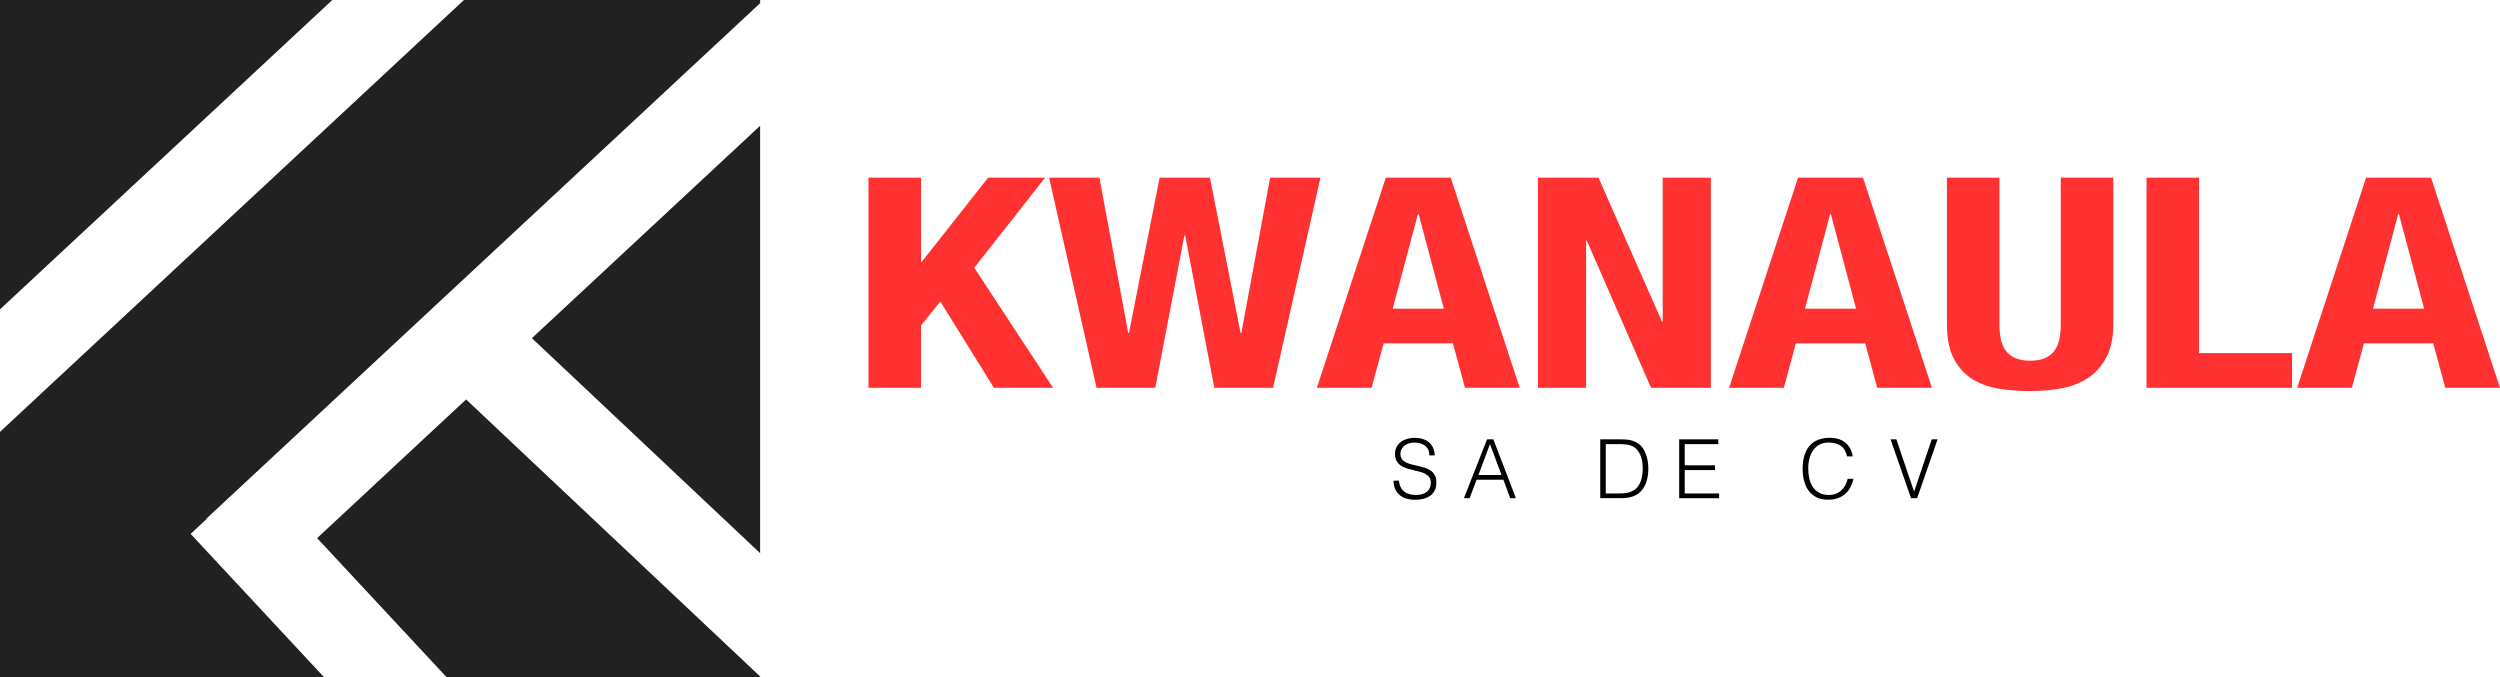 <?xml version="1.0" encoding="UTF-8"?> <svg xmlns="http://www.w3.org/2000/svg" xmlns:xlink="http://www.w3.org/1999/xlink" version="1.1" id="Capa_1" x="0px" y="0px" viewBox="0 0 896.36 242.87" style="enable-background:new 0 0 896.36 242.87;" xml:space="preserve"> <style type="text/css"> .st0{fill:#222121;} .st1{fill:#FF3131;} </style> <g> <g> <polygon class="st0" points="119.15,0 0,110.91 0,0 "></polygon> <polygon class="st0" points="272.54,0 272.54,1.14 74.05,185.91 74.15,186.02 68.35,191.42 116.25,242.87 0,242.87 0,154.84 166.35,0 "></polygon> <polygon class="st0" points="167.12,143.22 272.54,242.54 272.54,242.87 160.19,242.87 113.7,192.94 "></polygon> <polygon class="st0" points="190.71,121.25 272.54,45.09 272.54,198.34 "></polygon> </g> <g> <g> <path class="st1" d="M330.22,93.88h0.26l23.81-30.18h20.41l-25.38,32.29l28.25,43.06h-21.19l-19.23-30.92l-6.93,8.55v22.37 h-18.84V63.7h18.84V93.88z"></path> <path class="st1" d="M394.19,63.7l10.33,55.72h0.26l10.99-55.72h18.05l10.99,55.72h0.26L455.4,63.7h18.05l-17,75.35h-21.06 l-10.46-54.67h-0.26l-10.46,54.67h-21.06l-17-75.35H394.19z"></path> <path class="st1" d="M520.16,63.7l24.72,75.35h-19.62l-4.32-15.94h-24.85l-4.32,15.94h-19.62l24.72-75.35H520.16z M517.67,110.66 l-9.03-33.88h-0.26l-9.03,33.88H517.67z"></path> <path class="st1" d="M595.89,115.3h0.26V63.7h17.27v75.35h-21.45l-23.02-52.77h-0.26v52.77h-17.27V63.7h21.71L595.89,115.3z"></path> <path class="st1" d="M667.97,63.7l24.72,75.35h-19.62l-4.32-15.94H643.9l-4.32,15.94h-19.62l24.72-75.35H667.97z M665.48,110.66 l-9.03-33.88h-0.26l-9.03,33.88H665.48z"></path> <path class="st1" d="M716.89,116.25c0,1.9,0.15,3.64,0.46,5.22c0.3,1.58,0.87,2.96,1.7,4.12c0.83,1.16,1.96,2.08,3.4,2.74 c1.44,0.67,3.25,1,5.43,1c2.27,0,4.1-0.33,5.49-1c1.39-0.67,2.51-1.58,3.34-2.74c0.83-1.16,1.39-2.53,1.7-4.12 c0.3-1.58,0.46-3.32,0.46-5.22V63.7h18.84v52.56c0,4.79-0.83,8.74-2.49,11.87c-1.66,3.13-3.88,5.61-6.67,7.44 c-2.79,1.83-5.97,3.06-9.55,3.69c-3.58,0.63-7.28,0.95-11.12,0.95c-3.84,0-7.54-0.28-11.12-0.84c-3.58-0.56-6.76-1.7-9.55-3.43 c-2.79-1.72-5.02-4.17-6.67-7.33c-1.66-3.17-2.48-7.28-2.48-12.35V63.7h18.84V116.25z"></path> <path class="st1" d="M769.61,63.7h18.84v62.9h33.36v12.45h-52.19V63.7z"></path> <path class="st1" d="M871.64,63.7l24.72,75.35h-19.62l-4.32-15.94h-24.85l-4.32,15.94h-19.62l24.72-75.35H871.64z M869.15,110.66 l-9.03-33.88h-0.26l-9.03,33.88H869.15z"></path> </g> <path d="M501.59,172.32c0.08,0.94,0.29,1.73,0.63,2.39c0.34,0.65,0.78,1.19,1.32,1.6c0.54,0.41,1.16,0.71,1.86,0.89 c0.7,0.19,1.45,0.28,2.26,0.28c0.94,0,1.75-0.12,2.43-0.35c0.68-0.23,1.24-0.55,1.67-0.95c0.43-0.4,0.75-0.86,0.95-1.39 c0.21-0.53,0.31-1.08,0.31-1.67c0-0.82-0.19-1.48-0.56-1.99c-0.37-0.51-0.85-0.92-1.45-1.24c-0.6-0.32-1.28-0.58-2.05-0.78 c-0.77-0.2-1.56-0.39-2.37-0.57c-0.81-0.19-1.6-0.41-2.37-0.66c-0.77-0.25-1.45-0.6-2.05-1.02s-1.08-0.98-1.45-1.65 c-0.37-0.67-0.56-1.53-0.56-2.56c0-0.72,0.15-1.42,0.45-2.11c0.3-0.68,0.75-1.29,1.35-1.82s1.34-0.95,2.24-1.26 c0.9-0.31,1.93-0.47,3.1-0.47c1.19,0,2.23,0.17,3.12,0.5c0.89,0.33,1.62,0.79,2.21,1.36c0.59,0.58,1.02,1.24,1.32,2.01 c0.29,0.76,0.44,1.57,0.44,2.43h-1.9c0-0.8-0.14-1.49-0.42-2.08c-0.28-0.59-0.67-1.06-1.16-1.43c-0.49-0.37-1.04-0.64-1.67-0.82 c-0.63-0.18-1.27-0.26-1.93-0.26c-1.02,0-1.87,0.14-2.56,0.42c-0.69,0.28-1.24,0.65-1.65,1.1c-0.41,0.45-0.69,0.95-0.85,1.49 s-0.19,1.09-0.09,1.64c0.12,0.68,0.39,1.23,0.82,1.64s0.96,0.75,1.58,1.01c0.62,0.26,1.31,0.48,2.06,0.64 c0.75,0.17,1.52,0.34,2.3,0.53c0.78,0.19,1.54,0.41,2.27,0.66c0.73,0.25,1.38,0.6,1.95,1.03c0.57,0.43,1.02,0.98,1.36,1.65 c0.34,0.67,0.51,1.52,0.51,2.53c0,1.95-0.67,3.47-2.02,4.54c-1.35,1.07-3.24,1.61-5.68,1.61c-1.09,0-2.11-0.14-3.05-0.42 s-1.75-0.71-2.43-1.29c-0.68-0.58-1.22-1.29-1.6-2.14c-0.38-0.85-0.57-1.85-0.57-3H501.59z"></path> <path d="M524.88,178.62l8.29-21.09h2.26l8.08,21.09h-2.05l-2.43-6.62h-9.61l-2.49,6.62H524.88z M530.09,170.3h8.26l-4.13-11.07 L530.09,170.3z"></path> <path d="M573.76,178.62v-21.09h7.21c0.59,0,1.16,0.01,1.73,0.04c0.57,0.03,1.12,0.1,1.67,0.21c0.55,0.11,1.08,0.27,1.6,0.48 c0.52,0.22,1.02,0.5,1.51,0.85c0.7,0.51,1.28,1.13,1.73,1.86c0.45,0.73,0.81,1.5,1.07,2.31c0.26,0.81,0.45,1.63,0.56,2.46 c0.11,0.83,0.16,1.6,0.16,2.3c0,0.7-0.04,1.42-0.13,2.14c-0.09,0.72-0.23,1.43-0.42,2.12c-0.2,0.69-0.45,1.36-0.78,1.99 c-0.32,0.63-0.73,1.22-1.22,1.74c-0.49,0.55-1.02,0.99-1.6,1.32c-0.58,0.33-1.18,0.59-1.82,0.78c-0.64,0.19-1.29,0.31-1.98,0.38 c-0.68,0.07-1.38,0.1-2.08,0.1H573.76z M575.75,176.92h4.77c0.9,0,1.74-0.05,2.53-0.16c0.79-0.11,1.6-0.38,2.42-0.81 c0.7-0.35,1.28-0.83,1.73-1.43c0.45-0.61,0.81-1.26,1.07-1.98c0.26-0.71,0.45-1.46,0.56-2.24c0.11-0.78,0.16-1.53,0.16-2.25 c0-0.76-0.05-1.54-0.15-2.33c-0.1-0.79-0.28-1.54-0.56-2.26c-0.27-0.71-0.64-1.37-1.11-1.96c-0.47-0.6-1.07-1.09-1.82-1.48 c-0.63-0.33-1.37-0.55-2.23-0.64c-0.86-0.1-1.73-0.15-2.61-0.15h-4.77V176.92z"></path> <path d="M602.06,178.62v-21.09h14.03v1.7h-12.04v7.61h10.87v1.7h-10.87v8.38h12.33v1.7H602.06z"></path> <path d="M662.26,163.65c-0.41-1.8-1.17-3.08-2.28-3.84c-1.11-0.76-2.57-1.14-4.36-1.14c-1.27,0-2.36,0.25-3.28,0.76 c-0.92,0.51-1.67,1.19-2.27,2.05c-0.6,0.86-1.04,1.85-1.32,2.97c-0.28,1.12-0.42,2.31-0.42,3.56c0,1.17,0.12,2.32,0.37,3.46 c0.24,1.13,0.65,2.14,1.22,3.03c0.57,0.89,1.33,1.61,2.28,2.15c0.96,0.55,2.16,0.82,3.6,0.82c0.9,0,1.72-0.15,2.46-0.44 c0.74-0.29,1.39-0.7,1.95-1.22c0.56-0.52,1.03-1.13,1.41-1.83c0.38-0.7,0.67-1.47,0.86-2.31h2.08c-0.23,1.02-0.58,1.98-1.03,2.88 c-0.45,0.91-1.04,1.7-1.77,2.39c-0.73,0.68-1.62,1.23-2.67,1.63c-1.04,0.4-2.27,0.6-3.68,0.6c-1.62,0-3.01-0.3-4.16-0.89 c-1.15-0.6-2.09-1.4-2.83-2.42c-0.73-1.01-1.26-2.19-1.6-3.53c-0.33-1.34-0.5-2.76-0.5-4.26c0-2.01,0.25-3.72,0.75-5.13 c0.5-1.41,1.19-2.55,2.06-3.44c0.88-0.89,1.91-1.53,3.1-1.93c1.19-0.4,2.49-0.6,3.89-0.6c1.07,0,2.07,0.14,3,0.42 c0.93,0.28,1.75,0.71,2.46,1.27c0.71,0.57,1.3,1.26,1.76,2.09c0.46,0.83,0.78,1.79,0.95,2.88H662.26z"></path> <path d="M677.85,157.53h2.08l6.36,18.74l6.33-18.74h2.08l-7.32,21.09h-2.2L677.85,157.53z"></path> </g> </g> </svg> 